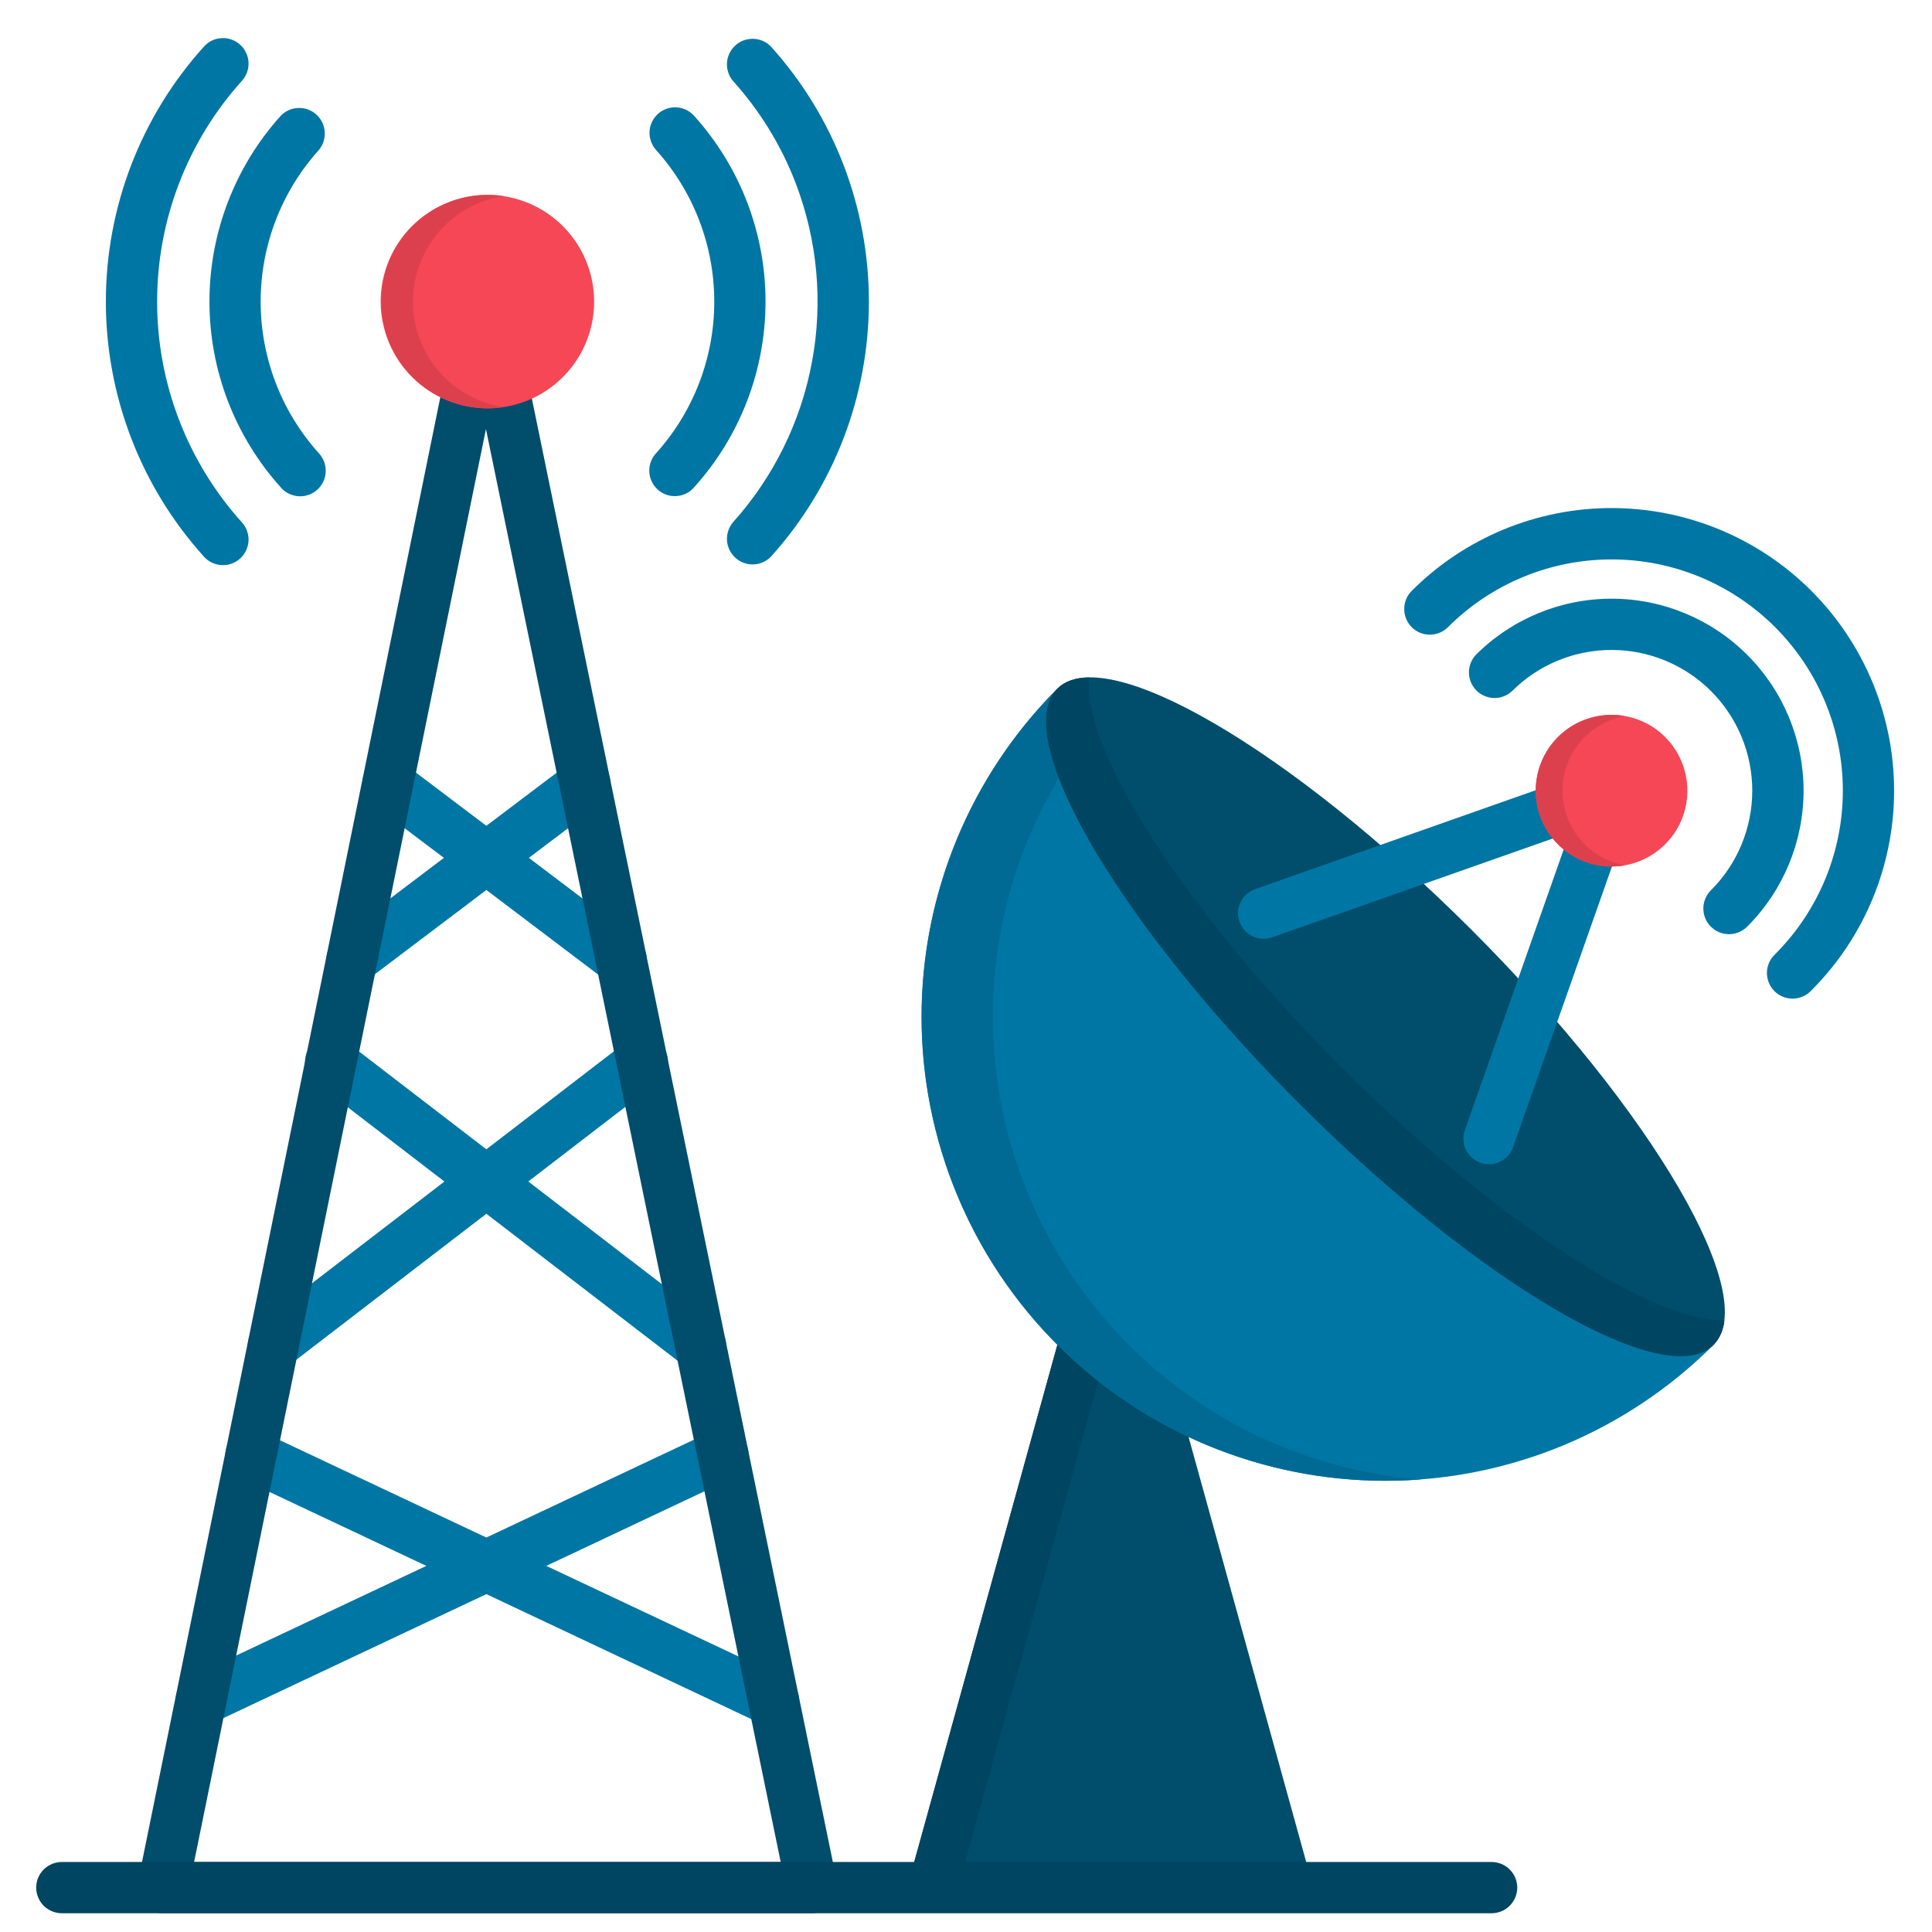 <svg width="34" height="34" viewBox="0 0 34 34" fill="none" xmlns="http://www.w3.org/2000/svg">
<g clip-path="url(#clip0_809_4783)">
<path fill-rule="evenodd" clip-rule="evenodd" d="M20.468 23.666L23.112 33.219H15.964L18.608 23.666H20.468Z" fill="#004D6C"/>
<path fill-rule="evenodd" clip-rule="evenodd" d="M18.608 23.667C19.366 24.425 20.267 25.027 21.257 25.438C22.248 25.848 23.31 26.059 24.382 26.059C25.454 26.059 26.516 25.848 27.507 25.438C28.498 25.027 29.398 24.425 30.156 23.667L18.608 12.119C17.077 13.65 16.217 15.727 16.217 17.893C16.217 20.058 17.077 22.135 18.608 23.666V23.667Z" fill="#0076A4"/>
<path d="M10.023 13.427C10.118 13.355 10.238 13.324 10.356 13.341C10.474 13.357 10.581 13.42 10.653 13.515C10.725 13.61 10.756 13.73 10.74 13.848C10.723 13.967 10.661 14.073 10.565 14.146L9.307 15.097L11.203 16.532C11.25 16.567 11.29 16.612 11.32 16.663C11.35 16.714 11.37 16.77 11.378 16.829C11.386 16.888 11.383 16.947 11.368 17.005C11.353 17.062 11.327 17.116 11.292 17.163C11.256 17.21 11.211 17.25 11.161 17.28C11.11 17.31 11.053 17.33 10.994 17.338C10.936 17.346 10.876 17.343 10.819 17.328C10.761 17.313 10.708 17.287 10.66 17.252L8.559 15.662L6.464 17.246C6.416 17.282 6.363 17.308 6.306 17.323C6.248 17.337 6.189 17.341 6.13 17.333C6.072 17.325 6.015 17.305 5.964 17.275C5.913 17.245 5.869 17.206 5.833 17.158C5.798 17.111 5.772 17.058 5.757 17C5.742 16.943 5.738 16.884 5.747 16.825C5.755 16.767 5.774 16.71 5.804 16.659C5.834 16.608 5.874 16.564 5.921 16.528L7.812 15.097L6.551 14.145C6.457 14.073 6.395 13.966 6.38 13.848C6.364 13.731 6.395 13.612 6.466 13.517C6.538 13.422 6.644 13.359 6.761 13.342C6.879 13.325 6.998 13.355 7.094 13.425L8.559 14.533L10.023 13.427ZM11.026 18.33C11.072 18.293 11.126 18.265 11.183 18.249C11.24 18.233 11.3 18.228 11.359 18.236C11.418 18.243 11.475 18.262 11.527 18.291C11.579 18.32 11.624 18.36 11.661 18.407C11.697 18.454 11.724 18.508 11.739 18.565C11.755 18.622 11.758 18.682 11.751 18.741C11.743 18.8 11.723 18.857 11.693 18.908C11.663 18.96 11.623 19.005 11.576 19.04L9.297 20.792L12.606 23.336C12.701 23.409 12.762 23.516 12.778 23.634C12.793 23.753 12.761 23.872 12.688 23.967C12.615 24.061 12.507 24.123 12.389 24.138C12.27 24.154 12.151 24.121 12.056 24.048L8.559 21.36L5.084 24.03C4.99 24.103 4.87 24.135 4.752 24.119C4.634 24.104 4.527 24.042 4.454 23.948C4.381 23.854 4.349 23.734 4.364 23.616C4.379 23.498 4.44 23.391 4.534 23.318L7.821 20.793L5.55 19.048C5.502 19.012 5.461 18.967 5.431 18.916C5.4 18.865 5.38 18.808 5.371 18.748C5.363 18.689 5.367 18.629 5.382 18.571C5.397 18.513 5.424 18.459 5.46 18.412C5.497 18.364 5.542 18.325 5.594 18.295C5.646 18.265 5.704 18.247 5.763 18.239C5.822 18.232 5.883 18.237 5.94 18.253C5.998 18.27 6.051 18.298 6.098 18.335L8.559 20.226L11.026 18.33ZM4.223 26.011C4.115 25.96 4.032 25.868 3.992 25.755C3.951 25.642 3.957 25.519 4.009 25.41C4.06 25.302 4.152 25.219 4.264 25.179C4.377 25.139 4.501 25.145 4.609 25.196L8.559 27.058L12.529 25.187C12.583 25.161 12.641 25.147 12.7 25.144C12.759 25.141 12.818 25.15 12.873 25.169C12.929 25.189 12.98 25.22 13.024 25.26C13.068 25.299 13.104 25.347 13.129 25.401C13.154 25.454 13.169 25.512 13.172 25.571C13.175 25.63 13.166 25.689 13.146 25.745C13.126 25.8 13.096 25.851 13.056 25.895C13.016 25.939 12.969 25.975 12.915 26L9.614 27.557L13.809 29.534C13.862 29.559 13.91 29.594 13.95 29.638C13.99 29.682 14.02 29.733 14.04 29.789C14.06 29.844 14.069 29.903 14.066 29.962C14.064 30.021 14.049 30.079 14.024 30.133C13.999 30.186 13.963 30.235 13.92 30.274C13.876 30.314 13.825 30.345 13.769 30.365C13.713 30.385 13.654 30.394 13.595 30.391C13.536 30.388 13.478 30.374 13.425 30.349L8.559 28.054L3.728 30.332C3.62 30.382 3.497 30.387 3.386 30.346C3.275 30.305 3.184 30.222 3.133 30.115C3.083 30.007 3.076 29.884 3.116 29.772C3.156 29.66 3.238 29.569 3.345 29.517L7.503 27.557L4.223 26.011Z" fill="#0076A4"/>
<path fill-rule="evenodd" clip-rule="evenodd" d="M22.86 19.415C26.048 22.603 29.315 24.507 30.156 23.667C30.996 22.827 29.092 19.561 25.904 16.371C22.716 13.183 19.449 11.279 18.608 12.119C17.768 12.96 19.672 16.227 22.86 19.415V19.415Z" fill="#004D6C"/>
<path d="M22.39 16.495C22.335 16.515 22.275 16.524 22.216 16.521C22.157 16.518 22.099 16.503 22.045 16.478C21.991 16.453 21.943 16.417 21.904 16.373C21.864 16.328 21.833 16.277 21.813 16.221C21.794 16.165 21.785 16.106 21.788 16.046C21.792 15.987 21.807 15.929 21.832 15.876C21.858 15.822 21.894 15.774 21.939 15.735C21.983 15.695 22.035 15.665 22.091 15.646L28.21 13.489C28.266 13.47 28.325 13.461 28.384 13.464C28.443 13.468 28.501 13.483 28.555 13.508C28.608 13.534 28.656 13.57 28.696 13.614C28.735 13.658 28.766 13.71 28.785 13.765C28.819 13.863 28.819 13.968 28.785 14.065L26.629 20.184C26.61 20.24 26.58 20.292 26.541 20.337C26.501 20.381 26.453 20.418 26.4 20.443C26.347 20.469 26.289 20.485 26.229 20.488C26.17 20.491 26.11 20.483 26.054 20.463C25.998 20.444 25.947 20.413 25.902 20.373C25.858 20.334 25.822 20.286 25.797 20.232C25.771 20.178 25.757 20.12 25.754 20.061C25.751 20.002 25.76 19.942 25.78 19.886L27.623 14.652L22.39 16.495Z" fill="#0076A4"/>
<path d="M25.482 11.037C25.44 11.079 25.39 11.113 25.335 11.135C25.28 11.158 25.222 11.169 25.163 11.169C25.103 11.169 25.044 11.157 24.99 11.135C24.935 11.112 24.885 11.079 24.843 11.037C24.802 10.995 24.768 10.945 24.746 10.89C24.723 10.835 24.712 10.776 24.712 10.717C24.712 10.658 24.723 10.599 24.746 10.544C24.769 10.489 24.802 10.44 24.844 10.398C25.777 9.465 27.042 8.941 28.36 8.941C29.679 8.941 30.944 9.465 31.877 10.398C32.809 11.331 33.333 12.595 33.333 13.914C33.333 15.233 32.809 16.498 31.877 17.43C31.835 17.475 31.786 17.51 31.73 17.535C31.675 17.56 31.615 17.573 31.555 17.574C31.494 17.575 31.434 17.564 31.378 17.542C31.321 17.519 31.27 17.485 31.227 17.442C31.184 17.399 31.151 17.348 31.128 17.292C31.105 17.236 31.094 17.176 31.095 17.115C31.096 17.054 31.11 16.995 31.134 16.939C31.159 16.884 31.195 16.834 31.239 16.793C32.002 16.029 32.431 14.994 32.431 13.914C32.431 12.835 32.002 11.8 31.238 11.036C30.86 10.658 30.412 10.359 29.918 10.154C29.424 9.95 28.895 9.844 28.36 9.845C27.28 9.845 26.245 10.274 25.482 11.037V11.037ZM26.609 12.163C26.524 12.242 26.411 12.286 26.294 12.284C26.177 12.281 26.066 12.234 25.983 12.152C25.9 12.069 25.853 11.957 25.851 11.841C25.849 11.724 25.892 11.611 25.972 11.525C26.605 10.892 27.465 10.536 28.361 10.536C29.257 10.536 30.117 10.892 30.75 11.526C31.384 12.16 31.74 13.02 31.74 13.916C31.739 14.812 31.383 15.671 30.75 16.305C30.708 16.348 30.658 16.381 30.603 16.404C30.548 16.428 30.489 16.44 30.429 16.44C30.369 16.44 30.31 16.428 30.255 16.406C30.2 16.383 30.15 16.349 30.108 16.307C30.066 16.265 30.032 16.215 30.01 16.16C29.987 16.104 29.976 16.045 29.976 15.986C29.976 15.926 29.989 15.867 30.012 15.812C30.035 15.757 30.069 15.707 30.112 15.665C30.576 15.201 30.837 14.571 30.837 13.914C30.837 13.257 30.576 12.627 30.112 12.163C29.647 11.698 29.017 11.438 28.36 11.438C27.704 11.438 27.074 11.698 26.609 12.163Z" fill="#0076A4"/>
<path fill-rule="evenodd" clip-rule="evenodd" d="M29.304 12.971C29.491 13.157 29.618 13.395 29.669 13.654C29.721 13.913 29.695 14.181 29.594 14.425C29.493 14.669 29.322 14.877 29.102 15.024C28.883 15.171 28.625 15.249 28.361 15.249C28.097 15.249 27.839 15.171 27.619 15.024C27.4 14.877 27.229 14.669 27.128 14.425C27.026 14.181 27 13.913 27.052 13.654C27.103 13.395 27.23 13.157 27.417 12.971C27.667 12.72 28.007 12.58 28.361 12.58C28.714 12.58 29.054 12.72 29.304 12.971Z" fill="#F54756"/>
<path d="M14.291 33.67H2.866C2.807 33.67 2.748 33.659 2.693 33.636C2.638 33.613 2.589 33.58 2.547 33.538C2.505 33.496 2.471 33.447 2.449 33.392C2.426 33.337 2.415 33.278 2.415 33.219C2.414 33.176 2.421 33.134 2.433 33.093L8.11 5.218C8.131 5.116 8.186 5.024 8.267 4.959C8.348 4.893 8.45 4.858 8.554 4.858C8.658 4.859 8.759 4.896 8.839 4.963C8.919 5.03 8.973 5.123 8.992 5.226L14.731 33.129C14.755 33.246 14.731 33.367 14.665 33.467C14.6 33.566 14.497 33.635 14.38 33.659C14.351 33.666 14.321 33.669 14.291 33.668L14.291 33.67ZM3.416 32.768H13.739L8.552 7.55L3.416 32.768Z" fill="#004D6C"/>
<path d="M3.59 0.819C3.629 0.775 3.677 0.739 3.73 0.714C3.784 0.688 3.842 0.674 3.901 0.671C3.96 0.667 4.019 0.676 4.074 0.696C4.13 0.716 4.181 0.746 4.225 0.786C4.269 0.825 4.305 0.873 4.33 0.927C4.356 0.98 4.37 1.038 4.374 1.097C4.377 1.156 4.368 1.215 4.348 1.271C4.328 1.326 4.298 1.378 4.258 1.422C3.297 2.488 2.765 3.872 2.765 5.308C2.765 6.743 3.297 8.128 4.258 9.194C4.338 9.283 4.38 9.4 4.374 9.519C4.367 9.638 4.314 9.75 4.225 9.83C4.137 9.91 4.02 9.951 3.901 9.945C3.781 9.939 3.669 9.886 3.59 9.797C2.478 8.566 1.863 6.966 1.863 5.308C1.863 3.649 2.478 2.05 3.59 0.819V0.819ZM4.942 2.036C5.023 1.952 5.133 1.904 5.25 1.9C5.366 1.896 5.48 1.937 5.566 2.015C5.653 2.093 5.706 2.201 5.714 2.318C5.723 2.434 5.686 2.549 5.612 2.639C4.952 3.371 4.587 4.322 4.587 5.308C4.587 6.294 4.952 7.245 5.612 7.977C5.653 8.021 5.684 8.073 5.705 8.129C5.725 8.185 5.735 8.245 5.732 8.304C5.729 8.364 5.715 8.423 5.689 8.477C5.663 8.531 5.627 8.579 5.583 8.619C5.538 8.659 5.486 8.69 5.43 8.709C5.373 8.729 5.313 8.737 5.254 8.733C5.194 8.729 5.136 8.714 5.082 8.687C5.028 8.661 4.981 8.624 4.942 8.578C4.133 7.68 3.686 6.515 3.686 5.307C3.686 4.099 4.133 2.933 4.942 2.036ZM11.545 2.639C11.466 2.55 11.425 2.433 11.431 2.314C11.437 2.195 11.491 2.084 11.579 2.004C11.667 1.925 11.784 1.883 11.903 1.889C12.022 1.895 12.133 1.948 12.213 2.036C13.024 2.933 13.472 4.098 13.472 5.307C13.472 6.516 13.024 7.681 12.213 8.578C12.174 8.623 12.127 8.66 12.073 8.686C12.02 8.712 11.961 8.727 11.902 8.73C11.843 8.734 11.783 8.726 11.727 8.706C11.671 8.686 11.619 8.656 11.575 8.616C11.531 8.576 11.495 8.528 11.47 8.474C11.444 8.421 11.429 8.362 11.427 8.303C11.424 8.244 11.433 8.184 11.453 8.128C11.473 8.072 11.505 8.021 11.545 7.977C12.205 7.245 12.57 6.294 12.57 5.308C12.57 4.322 12.205 3.371 11.545 2.639ZM12.897 1.422C12.823 1.332 12.786 1.217 12.794 1.101C12.803 0.985 12.856 0.876 12.943 0.798C13.029 0.72 13.143 0.679 13.259 0.683C13.375 0.687 13.486 0.735 13.567 0.819C14.677 2.05 15.291 3.65 15.291 5.308C15.291 6.966 14.677 8.565 13.567 9.797C13.486 9.88 13.375 9.929 13.259 9.933C13.143 9.937 13.029 9.895 12.943 9.817C12.856 9.739 12.803 9.631 12.794 9.515C12.786 9.399 12.823 9.284 12.897 9.194C13.613 8.398 14.095 7.419 14.29 6.366C14.486 5.313 14.386 4.227 14.004 3.227C13.75 2.562 13.374 1.95 12.897 1.422Z" fill="#0076A4"/>
<path fill-rule="evenodd" clip-rule="evenodd" d="M8.578 7.186C8.949 7.186 9.312 7.076 9.621 6.87C9.93 6.663 10.171 6.37 10.313 6.027C10.455 5.684 10.492 5.306 10.42 4.942C10.347 4.577 10.168 4.243 9.906 3.98C9.643 3.717 9.308 3.538 8.944 3.466C8.58 3.393 8.202 3.43 7.859 3.573C7.516 3.715 7.222 3.955 7.016 4.264C6.809 4.573 6.699 4.936 6.699 5.308C6.7 5.806 6.899 6.283 7.251 6.635C7.603 6.987 8.08 7.185 8.578 7.186Z" fill="#F54756"/>
<path d="M1.088 33.67C0.969 33.67 0.854 33.622 0.769 33.538C0.685 33.453 0.637 33.338 0.637 33.219C0.637 33.099 0.685 32.984 0.769 32.9C0.854 32.815 0.969 32.768 1.088 32.768H26.249C26.369 32.768 26.484 32.815 26.568 32.9C26.653 32.984 26.701 33.099 26.701 33.219C26.701 33.338 26.653 33.453 26.568 33.538C26.484 33.622 26.369 33.67 26.249 33.67H1.088Z" fill="#004561"/>
<path fill-rule="evenodd" clip-rule="evenodd" d="M7.268 5.308C7.268 4.859 7.429 4.424 7.721 4.084C8.014 3.743 8.419 3.518 8.863 3.45C8.768 3.437 8.673 3.43 8.578 3.43C8.081 3.433 7.606 3.632 7.257 3.984C6.907 4.336 6.71 4.812 6.71 5.308C6.71 5.804 6.907 6.28 7.257 6.632C7.606 6.984 8.081 7.183 8.578 7.186C8.673 7.186 8.768 7.179 8.863 7.164C8.419 7.097 8.014 6.873 7.721 6.532C7.428 6.191 7.267 5.757 7.268 5.308V5.308Z" fill="#DD404D"/>
<path fill-rule="evenodd" clip-rule="evenodd" d="M27.508 13.738C27.546 13.458 27.671 13.197 27.867 12.993C28.062 12.789 28.317 12.652 28.595 12.602C28.327 12.554 28.051 12.589 27.803 12.703C27.555 12.817 27.349 13.003 27.21 13.238C27.072 13.473 27.009 13.744 27.03 14.016C27.05 14.288 27.154 14.547 27.326 14.758C27.383 14.828 27.448 14.892 27.517 14.95C27.757 15.145 28.058 15.251 28.367 15.249C28.444 15.249 28.52 15.242 28.595 15.229C28.527 15.216 28.46 15.198 28.395 15.176C28.104 15.075 27.857 14.877 27.696 14.615C27.535 14.353 27.468 14.043 27.508 13.738Z" fill="#DD404D"/>
<path fill-rule="evenodd" clip-rule="evenodd" d="M16.984 32.768L19.326 24.306C19.075 24.108 18.835 23.894 18.608 23.667L16.089 32.768H16.984Z" fill="#004561"/>
<path fill-rule="evenodd" clip-rule="evenodd" d="M19.865 23.667C18.578 22.379 17.758 20.699 17.535 18.892C17.311 17.085 17.698 15.255 18.634 13.693C18.353 12.958 18.325 12.403 18.608 12.12C17.794 12.936 17.161 13.915 16.752 14.993C16.343 16.071 16.166 17.223 16.234 18.374C16.302 19.525 16.613 20.649 17.145 21.671C17.678 22.694 18.422 23.592 19.326 24.306C19.817 24.695 20.351 25.025 20.918 25.289C22.195 25.887 23.605 26.144 25.011 26.035C23.067 25.888 21.241 25.048 19.865 23.667Z" fill="#006A94"/>
<path fill-rule="evenodd" clip-rule="evenodd" d="M29.591 23.104C28.144 22.643 25.857 21.035 23.609 18.786C21.362 16.539 19.752 14.251 19.292 12.804C19.182 12.457 19.138 12.159 19.168 11.922C18.928 11.924 18.738 11.989 18.608 12.119C18.325 12.402 18.353 12.958 18.634 13.692C19.191 15.145 20.743 17.297 22.86 19.415C26.048 22.603 29.315 24.507 30.156 23.667C30.266 23.549 30.333 23.398 30.346 23.237C30.089 23.233 29.834 23.188 29.591 23.104V23.104Z" fill="#004561"/>
</g>
<defs>
<clipPath id="clip0_809_4783">
<rect width="33" height="33" fill="white" transform="translate(0.485 0.67)"/>
</clipPath>
</defs>
</svg>
